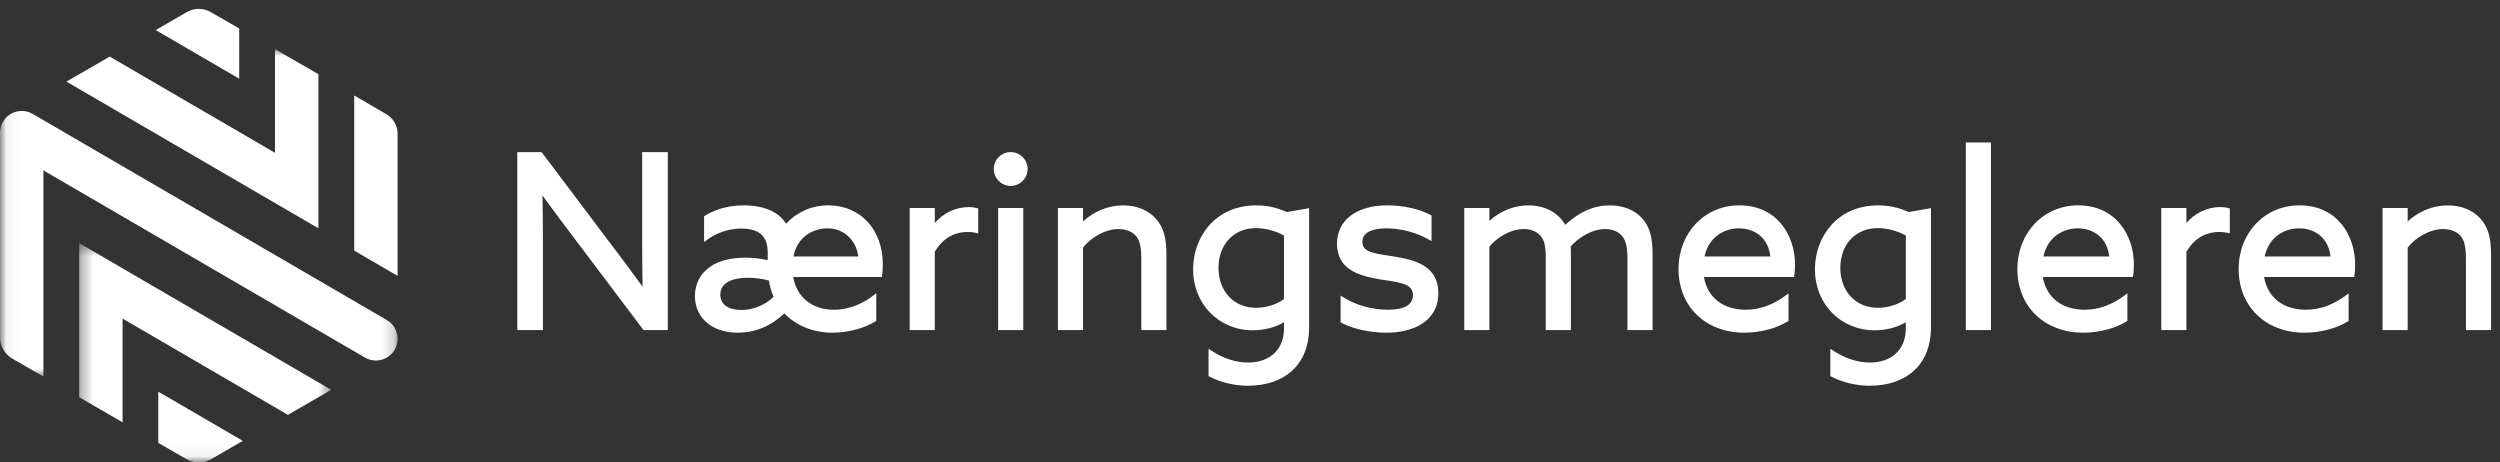 <svg height="37" viewBox="0 0 200 37" width="200" xmlns="http://www.w3.org/2000/svg" xmlns:xlink="http://www.w3.org/1999/xlink"><rect x="0" y="0" width="200" height="37" fill="#333333" stroke="none"/><mask id="a" fill="#fff"><path d="m.06.933h31.75v26.192h-31.75z" fill="#fff" fill-rule="evenodd"/></mask><mask id="b" fill="#fff"><path d="m.333.449h20.165v17.491h-20.165z" fill="#fff" fill-rule="evenodd"/></mask><g fill="#fff" fill-rule="evenodd"><path d="m51.48 26.404-5.884-7.806c-.693-.907-1.431-1.903-2.196-2.962.018 1.119.033 2.386.033 3.612v7.156h-2.05v-14.236h1.943l5.884 7.807c.693.907 1.431 1.902 2.196 2.961-.018-1.118-.033-2.386-.033-3.612v-7.156h2.05v14.236z"/><path d="m66.608 26.616c-1.525 0-2.923-.559-3.862-1.542-1.084 1.024-2.34 1.542-3.736 1.542-.91 0-1.741-.249-2.339-.703-.694-.519-1.077-1.312-1.077-2.23 0-1.011.468-1.866 1.316-2.41.664-.431 1.61-.659 2.736-.659.576 0 1.157.065 1.772.197v-.579c0-.668-.163-1.146-.497-1.463-.335-.316-.896-.483-1.622-.483-1.331 0-2.295.574-2.751.917l-.222.165v-2.068l.066-.04c.61-.379 1.645-.831 3.119-.831.941 0 2.599.196 3.376 1.472.877-.95 2.068-1.472 3.373-1.472 2.569 0 4.362 1.936 4.362 4.708 0 .255-.016.645-.06.911l-.019.114h-7.09c.306 1.643 1.518 2.617 3.271 2.617 1.38 0 2.478-.624 3.155-1.147l.222-.172v2.208l-.064.04c-.867.552-2.214.908-3.429.908m-6.788-4.396c-.661 0-2.196.132-2.196 1.347 0 .771.619 1.232 1.656 1.232.976 0 1.9-.373 2.612-1.052-.182-.42-.311-.859-.382-1.306-.495-.135-1.147-.221-1.69-.221m8.838-1.702c-.118-1.117-.99-2.251-2.455-2.251-1.068 0-2.399.593-2.729 2.251z"/><path d="m72.774 26.404v-9.762h2.01v1.194c.688-.802 1.68-1.271 2.717-1.271.234 0 .454.027.653.081l.102.028v1.998l-.171-.043c-.194-.048-.41-.073-.642-.073-1.14 0-2.035.531-2.659 1.578v6.27z"/><path d="m79.85 26.405h2.011v-9.763h-2.011zm1.005-11.532c-.745 0-1.352-.607-1.352-1.353s.607-1.352 1.352-1.352c.746 0 1.353.606 1.353 1.352s-.607 1.353-1.353 1.353z"/><path d="m91.304 26.404v-5.671c0-.948-.123-1.498-.411-1.84-.428-.513-1.135-.569-1.418-.569-1.001 0-2.159.612-2.832 1.49v6.59h-2.012v-9.762h2.012v1.068c.914-.828 2.047-1.28 3.217-1.28 1.075 0 2.008.386 2.629 1.087.595.682.826 1.491.826 2.887v6z"/><path d="m99.829 30.859c-1.063 0-2.154-.258-3.071-.729l-.075-.038v-2.191l.214.141c.952.629 1.966.961 2.932.961 1.782 0 2.89-1.048 2.89-2.736v-.487c-.69.411-1.584.644-2.486.644-2.727 0-4.784-2.099-4.784-4.882 0-2.54 1.736-5.112 5.055-5.112.866 0 1.683.179 2.43.534l1.795-.31v9.575c0 2.855-1.878 4.63-4.9 4.63m.636-12.611c-1.758 0-2.986 1.307-2.986 3.179 0 1.883 1.236 3.198 3.005 3.198.802 0 1.67-.273 2.235-.701v-5.08c-.627-.364-1.502-.596-2.254-.596"/><path d="m110.935 26.616c-1.331 0-2.681-.294-3.613-.787l-.073-.038v-2.148l.212.136c.974.626 2.302 1 3.55 1 1.343 0 2.024-.394 2.024-1.173 0-.818-.802-.98-2.11-1.175-.199-.03-.404-.062-.611-.097-1.742-.297-3.354-.848-3.354-2.855.018-1.881 1.563-3.05 4.033-3.05 1.26 0 2.552.287 3.458.768l.073.039v2.058l-.206-.121c-.977-.567-2.248-.906-3.402-.906-.72 0-1.926.14-1.926 1.077 0 .752.752.903 1.98 1.089.217.032.44.066.664.106 1.659.282 3.431.764 3.431 2.912 0 2.334-2.134 3.165-4.13 3.165"/><path d="m130.196 26.404v-5.749c0-.894-.134-1.432-.45-1.8-.412-.478-1.075-.531-1.34-.531-1.062 0-2.137.694-2.751 1.394.015.202.015.419.015.629v6.057h-2.011v-5.749c0-.97-.105-1.42-.411-1.781-.317-.364-.768-.55-1.341-.55-1.157 0-2.198.745-2.756 1.398v6.682h-2.011v-9.762h2.011v1.03c.89-.804 1.988-1.242 3.122-1.242 1.306 0 2.369.564 2.947 1.554 1.16-1.06 2.299-1.554 3.571-1.554 1.074 0 1.994.372 2.59 1.049.579.636.826 1.493.826 2.868v6.057z"/><path d="m139.549 26.616c-3.101 0-5.267-2.093-5.267-5.093 0-2.904 2.09-5.094 4.862-5.094 3.063 0 4.457 2.451 4.457 4.727 0 .258-.014.627-.059.892l-.019.114h-7.208c.286 1.643 1.527 2.617 3.351 2.617 1.11 0 2.185-.386 3.194-1.148l.221-.167v2.204l-.064.04c-.881.561-2.21.908-3.468.908m2.084-6.098c-.201-1.657-1.425-2.251-2.528-2.251-1.051 0-2.378.593-2.744 2.251z"/><path d="m149.575 30.859c-1.063 0-2.154-.258-3.071-.729l-.075-.038v-2.191l.214.141c.952.629 1.967.961 2.932.961 1.783 0 2.89-1.048 2.89-2.736v-.487c-.69.411-1.583.644-2.485.644-2.727 0-4.785-2.099-4.785-4.882 0-2.54 1.736-5.112 5.056-5.112.866 0 1.682.179 2.43.534l1.795-.31v9.575c0 2.855-1.878 4.63-4.901 4.63m.637-12.611c-1.759 0-2.987 1.307-2.987 3.179 0 1.883 1.237 3.198 3.006 3.198.801 0 1.669-.273 2.234-.701v-5.08c-.626-.364-1.501-.596-2.253-.596"/><path d="m157.266 26.405h2.01v-15.008h-2.01z"/><path d="m166.658 26.616c-3.101 0-5.267-2.093-5.267-5.093 0-2.904 2.091-5.094 4.863-5.094 3.061 0 4.457 2.451 4.457 4.727 0 .258-.016.627-.06.892l-.019.114h-7.208c.287 1.643 1.528 2.617 3.35 2.617 1.112 0 2.187-.386 3.195-1.148l.221-.167v2.204l-.063.04c-.881.561-2.21.908-3.469.908m2.085-6.098c-.201-1.657-1.426-2.251-2.529-2.251-1.051 0-2.377.593-2.744 2.251z"/><path d="m172.903 26.404v-9.762h2.01v1.194c.687-.802 1.68-1.271 2.716-1.271.235 0 .455.027.654.081l.101.028v1.998l-.171-.043c-.194-.048-.41-.073-.641-.073-1.141 0-2.035.531-2.659 1.578v6.27z"/><path d="m184.359 26.616c-3.102 0-5.267-2.093-5.267-5.093 0-2.904 2.09-5.094 4.862-5.094 3.062 0 4.457 2.451 4.457 4.727 0 .258-.015.627-.06.892l-.018.114h-7.207c.285 1.643 1.526 2.617 3.349 2.617 1.112 0 2.186-.386 3.196-1.148l.219-.167v2.204l-.063.04c-.881.561-2.209.908-3.468.908m2.084-6.098c-.201-1.657-1.426-2.251-2.528-2.251-1.051 0-2.378.593-2.744 2.251z"/><path d="m197.275 26.404v-5.671c0-.948-.123-1.498-.411-1.84-.428-.513-1.134-.569-1.419-.569-1 0-2.158.612-2.832 1.49v6.59h-2.01v-9.762h2.01v1.068c.915-.828 2.048-1.28 3.219-1.28 1.074 0 2.007.386 2.629 1.087.593.682.825 1.491.825 2.887v6z"/><path d="m30.904 9.133-2.566-1.494v12.411l3.472 2.02v-11.361c0-.647-.346-1.25-.906-1.576"/><g transform="translate(0 3)"><path d="m25.474 2.938-3.473-2.005v8.292l-13.223-7.697-3.464 2 20.16 11.735z" mask="url(#a)"/><path d="m30.947 22.605-28.337-16.494c-.266-.155-.568-.236-.875-.236-.303 0-.603.08-.864.231-.537.309-.871.885-.871 1.505v16.376c0 .699.376 1.349.981 1.7l2.491 1.438v-16.494l25.728 14.976c.266.153.568.235.873.235.617 0 1.192-.331 1.501-.862.482-.829.201-1.894-.627-2.375" mask="url(#a)"/></g><path d="m19.137 2.279-2.273-1.312c-.291-.168-.622-.257-.959-.257s-.668.089-.959.257l-2.491 1.438 6.682 3.89z"/><g transform="translate(6 19)"><path d="m.333 12.776 3.472 2.005v-8.294l13.228 7.701 3.465-2.001-20.165-11.738z" mask="url(#b)"/><path d="m6.665 16.433 2.259 1.304c.298.171.637.263.981.263s.684-.092.981-.263l2.54-1.467-6.761-3.936z" mask="url(#b)"/></g></g></svg>